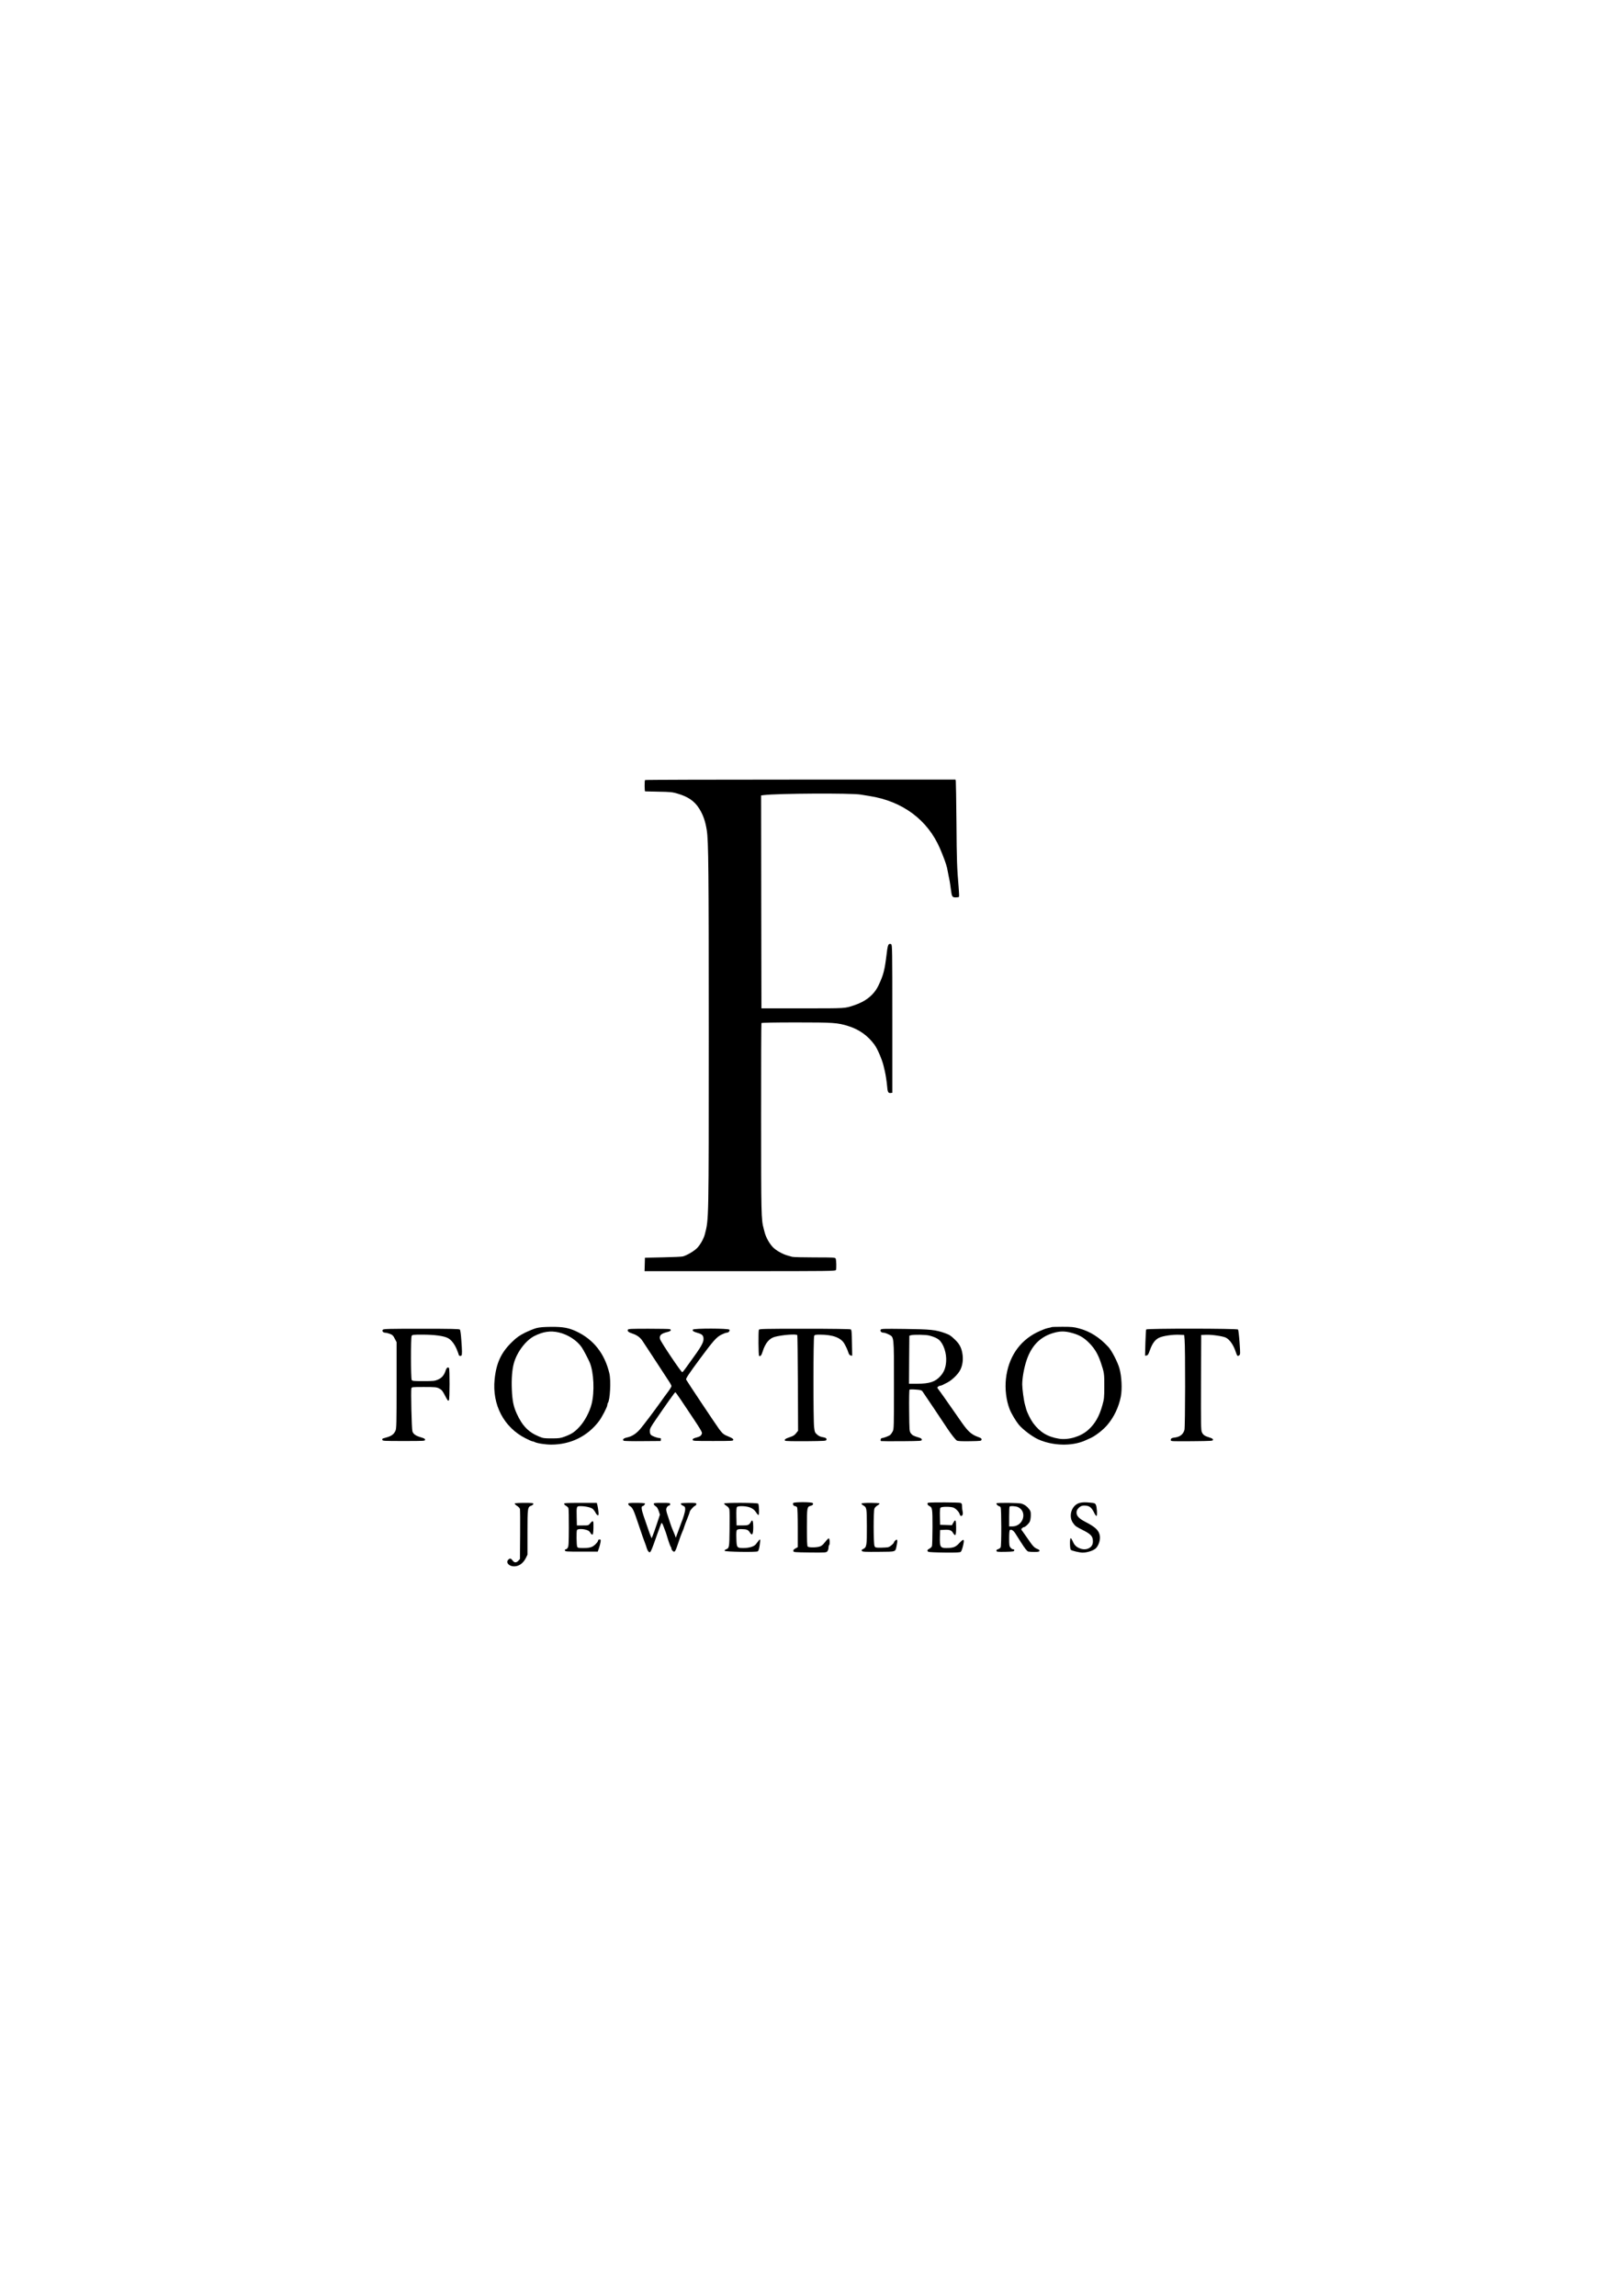 <?xml version="1.0" standalone="no"?>
<!DOCTYPE svg PUBLIC "-//W3C//DTD SVG 20010904//EN"
 "http://www.w3.org/TR/2001/REC-SVG-20010904/DTD/svg10.dtd">
<svg version="1.0" xmlns="http://www.w3.org/2000/svg"
 width="2480pt" height="3508pt" viewBox="0 0 2480 3508"
 preserveAspectRatio="xMidYMid meet">
<g transform="translate(0,3508) scale(0.1,-0.1)"
fill="#000000" stroke="none">
<path d="M9857 23163 c-10 -9 -9 -173 1 -173 4 -1 97 -3 207 -5 180 -3 209 -6
290 -30 161 -47 258 -115 329 -228 61 -98 94 -193 116 -332 26 -166 30 -611
30 -3115 0 -2874 1 -2822 -59 -3054 -17 -69 -72 -166 -121 -215 -46 -46 -153
-109 -215 -126 -17 -5 -154 -11 -305 -14 l-275 -6 -3 -102 -3 -103 1460 0
c1385 0 1460 1 1465 18 9 27 5 155 -5 175 -9 16 -35 17 -323 17 -172 0 -326 4
-342 9 -16 5 -49 14 -74 21 -77 22 -176 79 -222 128 -52 55 -104 148 -123 222
-3 14 -11 41 -16 60 -37 138 -39 213 -39 1690 -1 792 2 1445 5 1450 4 6 199
10 531 10 568 0 631 -4 797 -56 168 -53 298 -146 401 -287 43 -58 115 -226
137 -319 5 -21 14 -57 19 -80 14 -59 29 -159 37 -245 6 -78 18 -97 55 -91 l23
3 0 1129 c0 1064 -1 1129 -17 1140 -13 8 -23 8 -35 0 -14 -9 -22 -41 -35 -150
-30 -246 -47 -315 -122 -474 -67 -144 -191 -247 -371 -307 -150 -50 -113 -48
-785 -48 l-635 0 -3 1626 -2 1627 42 5 c201 26 1335 32 1478 8 36 -6 97 -16
135 -22 506 -79 888 -363 1077 -799 53 -123 98 -245 109 -298 9 -44 19 -98 40
-202 5 -25 13 -83 19 -129 14 -111 20 -121 75 -121 24 0 46 4 49 9 3 4 1 66
-5 137 -26 310 -30 412 -34 994 -3 338 -8 625 -10 638 l-5 22 -2369 0 c-1302
0 -2371 -3 -2374 -7z"/>
<path d="M8196 14790 c-37 -10 -116 -42 -175 -71 -85 -43 -122 -69 -190 -134
-171 -163 -247 -324 -273 -577 -40 -389 141 -735 473 -902 49 -25 97 -46 105
-46 8 0 22 -4 32 -10 36 -20 165 -40 255 -40 294 0 551 125 727 355 47 61 130
221 130 250 0 11 4 25 8 31 34 39 50 345 23 454 -72 301 -241 515 -503 639
-118 55 -202 71 -383 70 -118 -1 -178 -6 -229 -19z m341 -66 c140 -32 280
-122 352 -228 25 -36 100 -178 122 -231 63 -149 76 -450 29 -635 -31 -123
-109 -268 -189 -352 -73 -78 -116 -106 -222 -146 -66 -24 -87 -27 -199 -27
-115 0 -131 2 -195 29 -160 66 -254 163 -339 349 -50 110 -67 194 -75 367 -7
162 4 309 32 407 48 170 183 347 314 413 130 66 246 83 370 54z"/>
<path d="M16068 14805 c-2 -3 -29 -9 -59 -15 -30 -6 -104 -36 -166 -66 -270
-135 -436 -385 -472 -709 -17 -153 4 -330 57 -465 25 -64 92 -177 139 -235 60
-73 204 -182 296 -224 219 -100 513 -108 712 -21 11 5 49 22 85 38 78 34 198
128 261 203 102 120 173 271 205 429 23 117 14 310 -20 432 -26 96 -117 272
-169 329 -137 148 -279 239 -452 285 -77 21 -112 24 -251 24 -88 0 -163 -2
-166 -5z m276 -80 c137 -32 213 -74 303 -166 81 -83 132 -169 175 -299 50
-148 53 -167 52 -360 0 -170 -3 -193 -28 -284 -49 -177 -114 -290 -223 -386
-112 -98 -296 -153 -441 -130 -174 28 -291 99 -395 239 -40 55 -93 161 -108
219 -5 17 -14 49 -19 70 -16 55 -40 239 -40 300 0 102 28 256 67 372 77 226
211 361 418 418 87 25 155 26 239 7z"/>
<path d="M5850 14765 c-17 -21 4 -45 39 -46 14 0 46 -8 71 -18 38 -15 50 -27
72 -72 l28 -54 0 -656 c0 -581 -2 -661 -16 -695 -22 -51 -57 -80 -124 -100
-30 -9 -61 -18 -68 -20 -8 -2 -12 -12 -10 -21 3 -17 26 -18 328 -18 313 0 325
1 325 19 0 15 -14 23 -62 37 -78 22 -119 50 -131 92 -12 36 -25 620 -16 655 6
22 8 22 193 22 174 0 190 -2 231 -22 38 -20 51 -35 85 -100 47 -90 53 -98 65
-78 12 19 13 470 1 489 -14 22 -38 6 -51 -36 -23 -71 -57 -113 -116 -139 -51
-22 -67 -24 -224 -24 -154 0 -170 2 -179 18 -14 26 -15 646 -1 672 10 19 22
20 170 20 175 0 320 -19 381 -51 53 -26 104 -91 139 -175 16 -40 30 -77 30
-82 0 -16 33 -24 42 -10 10 17 10 64 -3 238 -5 79 -15 150 -21 157 -8 10 -127
13 -588 13 -501 0 -579 -2 -590 -15z"/>
<path d="M9594 14765 c-9 -23 9 -39 73 -60 67 -22 116 -58 152 -113 44 -66
101 -153 159 -242 99 -153 204 -314 243 -372 22 -32 39 -65 39 -75 0 -9 -24
-48 -53 -87 -30 -39 -82 -111 -117 -161 -103 -144 -256 -347 -311 -411 -60
-69 -123 -109 -197 -125 -54 -11 -77 -33 -51 -50 8 -5 138 -8 289 -6 l275 2 3
23 c3 17 -2 22 -20 22 -32 0 -109 28 -130 47 -12 11 -18 31 -18 59 0 39 11 60
93 179 171 250 289 415 296 415 4 0 41 -51 82 -112 355 -530 335 -497 317
-536 -11 -21 -26 -30 -73 -43 -47 -12 -60 -20 -60 -35 0 -18 11 -19 310 -19
298 0 310 1 310 19 0 14 -18 26 -68 47 -78 31 -95 45 -147 114 -50 68 -499
741 -506 759 -6 15 43 89 210 315 202 273 253 331 326 369 34 17 73 32 85 32
27 0 49 24 41 45 -8 22 -551 23 -559 1 -8 -20 9 -31 74 -50 69 -19 89 -40 89
-93 0 -57 -39 -124 -210 -358 -20 -27 -52 -71 -70 -97 -18 -26 -38 -49 -45
-52 -14 -5 -330 465 -340 507 -14 55 17 84 113 107 51 12 68 32 36 44 -9 3
-155 6 -325 6 -267 0 -310 -2 -315 -15z"/>
<path d="M11596 14764 c-10 -25 -7 -392 3 -398 20 -13 37 7 55 67 39 125 99
198 181 222 110 31 335 49 348 27 3 -4 7 -334 9 -734 l3 -726 -31 -39 c-23
-29 -45 -43 -92 -58 -68 -22 -92 -39 -76 -55 7 -7 120 -9 320 -8 293 3 309 4
312 22 5 23 -10 32 -63 41 -27 4 -56 17 -79 38 -34 30 -37 38 -46 112 -14 108
-13 1371 1 1396 8 16 21 19 84 19 205 0 330 -48 382 -147 6 -12 18 -35 26 -50
8 -15 21 -48 29 -73 11 -33 21 -46 37 -48 l23 -4 -4 197 c-2 161 -6 197 -18
205 -9 6 -289 10 -706 10 -622 0 -692 -2 -698 -16z"/>
<path d="M13456 14764 c-9 -23 12 -44 44 -44 15 0 51 -12 80 -27 83 -45 80 -8
80 -776 0 -636 -1 -670 -19 -705 -10 -20 -27 -44 -37 -53 -19 -17 -103 -49
-128 -49 -17 0 -28 -40 -13 -46 7 -2 149 -3 317 -2 297 3 305 3 305 23 0 15
-11 23 -45 33 -82 25 -100 34 -123 66 -21 30 -22 39 -25 345 -2 173 1 317 5
321 4 4 47 5 95 1 71 -5 90 -10 102 -26 12 -16 316 -468 377 -562 59 -90 130
-180 150 -191 17 -9 71 -12 199 -10 169 3 175 4 178 24 2 17 -7 25 -56 42 -99
37 -149 81 -248 222 -21 30 -98 141 -171 245 -72 105 -149 212 -169 239 -36
46 -37 49 -19 62 10 8 25 14 32 14 7 0 21 4 31 9 9 5 44 23 77 39 73 37 168
130 200 197 36 73 46 166 29 255 -16 86 -45 139 -111 203 -64 62 -84 75 -151
99 -144 52 -218 60 -618 65 -331 4 -362 3 -368 -13z m744 -88 c66 -17 117 -39
147 -64 72 -62 120 -209 110 -336 -7 -94 -33 -159 -86 -218 -79 -89 -168 -118
-357 -118 l-124 0 2 367 3 367 25 7 c44 12 223 9 280 -5z"/>
<path d="M17514 14769 c-3 -6 -9 -99 -12 -206 l-5 -195 23 4 c19 2 28 17 48
73 39 111 81 168 144 198 61 29 214 51 318 45 l65 -3 6 -70 c12 -128 10 -1337
-2 -1380 -19 -69 -70 -109 -155 -118 -41 -5 -54 -14 -54 -38 0 -19 8 -19 323
-17 306 3 322 4 322 22 0 13 -14 23 -55 35 -74 23 -96 39 -115 81 -14 31 -15
117 -13 760 l3 725 79 3 c88 3 254 -22 298 -44 61 -32 116 -112 152 -221 20
-61 27 -67 51 -49 18 13 18 22 6 197 -7 101 -18 190 -23 197 -14 17 -1393 18
-1404 1z"/>
<path d="M12122 12118 c-15 -15 3 -48 28 -48 11 0 24 -9 30 -19 6 -12 10 -130
10 -314 l0 -294 -35 -19 c-25 -13 -35 -25 -33 -39 3 -19 12 -20 253 -23 245
-2 250 -2 268 19 9 12 17 36 17 53 0 18 5 37 11 43 13 13 8 95 -7 100 -6 2
-31 -23 -56 -55 -34 -44 -55 -61 -85 -70 -52 -16 -165 -16 -181 0 -9 9 -12 88
-12 293 0 306 2 316 57 330 33 8 46 25 31 42 -14 17 -279 18 -296 1z"/>
<path d="M14186 12122 c-24 -5 -16 -34 13 -49 48 -23 50 -40 50 -323 -1 -146
-4 -276 -8 -289 -3 -14 -21 -32 -39 -40 -35 -18 -41 -36 -14 -49 9 -5 121 -10
247 -11 177 -2 234 1 246 11 9 7 24 48 34 90 26 109 13 119 -57 43 -58 -62
-89 -74 -200 -75 -90 0 -100 19 -96 175 l3 100 55 3 c87 5 116 -4 140 -43 39
-64 50 -48 50 75 0 121 -10 138 -44 75 l-20 -36 -90 3 -91 3 -3 124 c-2 82 1
128 9 137 14 17 135 19 191 4 39 -11 94 -68 104 -107 4 -13 12 -23 20 -23 22
0 32 30 23 69 -5 20 -9 55 -9 79 0 36 -4 44 -24 52 -22 8 -448 10 -490 2z"/>
<path d="M16501 12120 c-125 -30 -182 -202 -103 -310 35 -48 44 -53 148 -106
105 -52 142 -86 151 -137 10 -63 -4 -104 -45 -132 -46 -31 -106 -33 -167 -4
-48 23 -73 51 -98 112 -9 20 -21 37 -26 37 -17 0 -14 -165 2 -178 18 -15 133
-42 180 -42 73 0 167 31 203 67 42 42 69 126 60 188 -13 84 -66 135 -226 217
-92 48 -130 88 -130 139 0 27 8 45 28 67 34 37 67 46 126 38 51 -8 80 -35 116
-109 14 -29 30 -50 35 -47 14 7 6 139 -10 171 -12 23 -22 27 -82 32 -82 8
-117 7 -162 -3z"/>
<path d="M7865 12110 c-3 -5 12 -21 34 -35 23 -14 43 -35 46 -48 3 -12 5 -189
3 -394 l-3 -371 -24 -26 c-32 -34 -62 -33 -89 4 -26 35 -42 37 -67 10 -39 -43
13 -100 90 -100 74 0 139 46 180 127 l25 51 0 341 c0 376 2 389 60 409 16 6
30 18 30 26 0 14 -20 16 -139 16 -79 0 -142 -4 -146 -10z"/>
<path d="M8620 12105 c0 -8 13 -21 29 -30 16 -8 33 -25 37 -37 4 -13 7 -148 6
-302 -1 -234 -3 -282 -17 -302 -8 -13 -22 -24 -31 -24 -9 0 -14 -7 -12 -17 3
-17 23 -18 252 -18 l250 0 18 52 c10 28 21 70 24 92 6 37 5 41 -15 41 -11 0
-21 -5 -21 -12 0 -23 -54 -81 -94 -99 -30 -13 -65 -19 -128 -19 -76 0 -89 2
-98 19 -11 21 -14 229 -4 255 7 19 78 22 138 5 40 -11 53 -21 72 -54 6 -11 17
-20 25 -20 11 0 15 23 17 103 3 114 -4 124 -49 70 -27 -33 -28 -33 -115 -33
l-89 0 -3 125 c-4 168 -3 170 56 170 78 0 165 -20 190 -43 13 -12 33 -39 43
-59 11 -21 26 -38 34 -38 12 0 14 11 9 58 -3 31 -10 74 -15 95 l-10 37 -249 0
c-214 0 -250 -2 -250 -15z"/>
<path d="M9600 12103 c0 -10 12 -25 28 -34 38 -22 57 -63 127 -274 47 -142 90
-264 105 -300 5 -11 14 -39 21 -62 7 -24 20 -50 30 -59 28 -25 31 -19 140 290
27 77 52 143 57 148 5 5 16 -12 26 -39 10 -26 22 -57 26 -68 5 -11 17 -45 26
-75 30 -101 56 -175 65 -184 5 -6 9 -17 9 -26 0 -9 9 -25 20 -35 29 -27 40
-12 85 125 20 63 48 139 61 167 13 29 27 65 30 80 4 16 25 70 46 122 21 52 38
99 38 105 0 18 59 84 80 91 11 4 20 15 20 26 0 18 -8 19 -114 19 -63 0 -117
-4 -120 -8 -7 -12 6 -26 37 -39 23 -11 27 -19 27 -52 0 -34 -30 -137 -60 -206
-5 -11 -20 -54 -35 -95 -15 -41 -32 -88 -38 -104 l-11 -29 -11 34 c-7 19 -22
55 -33 80 -12 25 -31 77 -43 115 -12 38 -30 93 -40 122 -11 29 -19 65 -19 81
0 28 26 61 48 61 7 0 12 9 12 20 0 19 -7 20 -125 20 -112 0 -125 -2 -125 -17
0 -10 13 -25 28 -34 19 -11 33 -32 47 -72 l19 -57 -47 -142 c-26 -79 -55 -160
-64 -181 l-16 -38 -14 33 c-8 18 -27 71 -43 118 -16 47 -45 132 -65 189 -34
98 -40 151 -16 151 15 0 42 31 36 41 -4 5 -62 9 -131 9 -111 0 -124 -2 -124
-17z"/>
<path d="M11065 12110 c-3 -5 12 -21 34 -34 29 -19 42 -34 46 -58 4 -18 5
-153 3 -299 -3 -285 -4 -290 -56 -310 -13 -5 -22 -15 -19 -22 5 -15 477 -23
505 -8 12 7 21 33 30 91 7 45 10 85 7 89 -4 3 -15 -5 -25 -19 -11 -14 -29 -37
-40 -52 -27 -35 -102 -58 -190 -58 -101 0 -104 5 -108 145 -3 80 0 120 8 130
9 10 31 15 69 14 79 -1 103 -10 126 -47 39 -62 55 -39 55 83 0 82 -13 116 -31
83 -32 -58 -43 -63 -136 -63 l-88 0 -3 134 c-2 90 1 138 9 147 15 19 120 18
183 -1 54 -17 86 -42 117 -92 12 -18 25 -30 31 -27 11 7 7 152 -6 172 -9 15
-512 17 -521 2z"/>
<path d="M13165 12110 c-3 -6 7 -18 23 -27 56 -32 57 -36 58 -323 1 -293 -3
-318 -56 -345 -26 -13 -29 -19 -19 -31 10 -12 52 -14 257 -12 277 3 251 -6
274 100 17 78 10 102 -21 74 -12 -11 -21 -24 -21 -29 0 -17 -58 -66 -87 -74
-15 -4 -66 -7 -113 -8 -80 0 -85 1 -97 25 -17 34 -18 537 -1 574 6 14 26 35
45 46 18 10 33 24 33 30 0 13 -267 14 -275 0z"/>
<path d="M15227 12113 c-9 -8 22 -43 39 -43 7 0 18 -9 24 -19 13 -26 14 -585
0 -611 -5 -10 -23 -23 -40 -28 -21 -8 -28 -15 -24 -27 5 -13 25 -15 138 -13
115 3 131 5 134 21 2 11 -3 17 -17 17 -11 0 -29 12 -40 26 -19 24 -21 40 -21
145 0 72 4 120 11 124 23 15 56 -7 87 -57 19 -29 43 -68 55 -87 12 -19 27 -42
32 -50 55 -87 89 -130 108 -135 12 -3 54 -6 93 -6 55 0 73 4 78 15 4 11 -6 20
-33 31 -46 18 -70 43 -145 154 -32 45 -68 97 -81 115 -24 31 -24 32 -7 48 10
10 24 17 30 17 18 0 70 49 87 82 8 18 16 59 16 95 1 54 -3 68 -25 97 -31 41
-69 69 -115 84 -36 13 -373 17 -384 5z m331 -59 c145 -72 77 -294 -90 -294
l-48 0 0 148 c0 82 3 152 7 155 12 13 100 7 131 -9z"/>
</g>
</svg>
